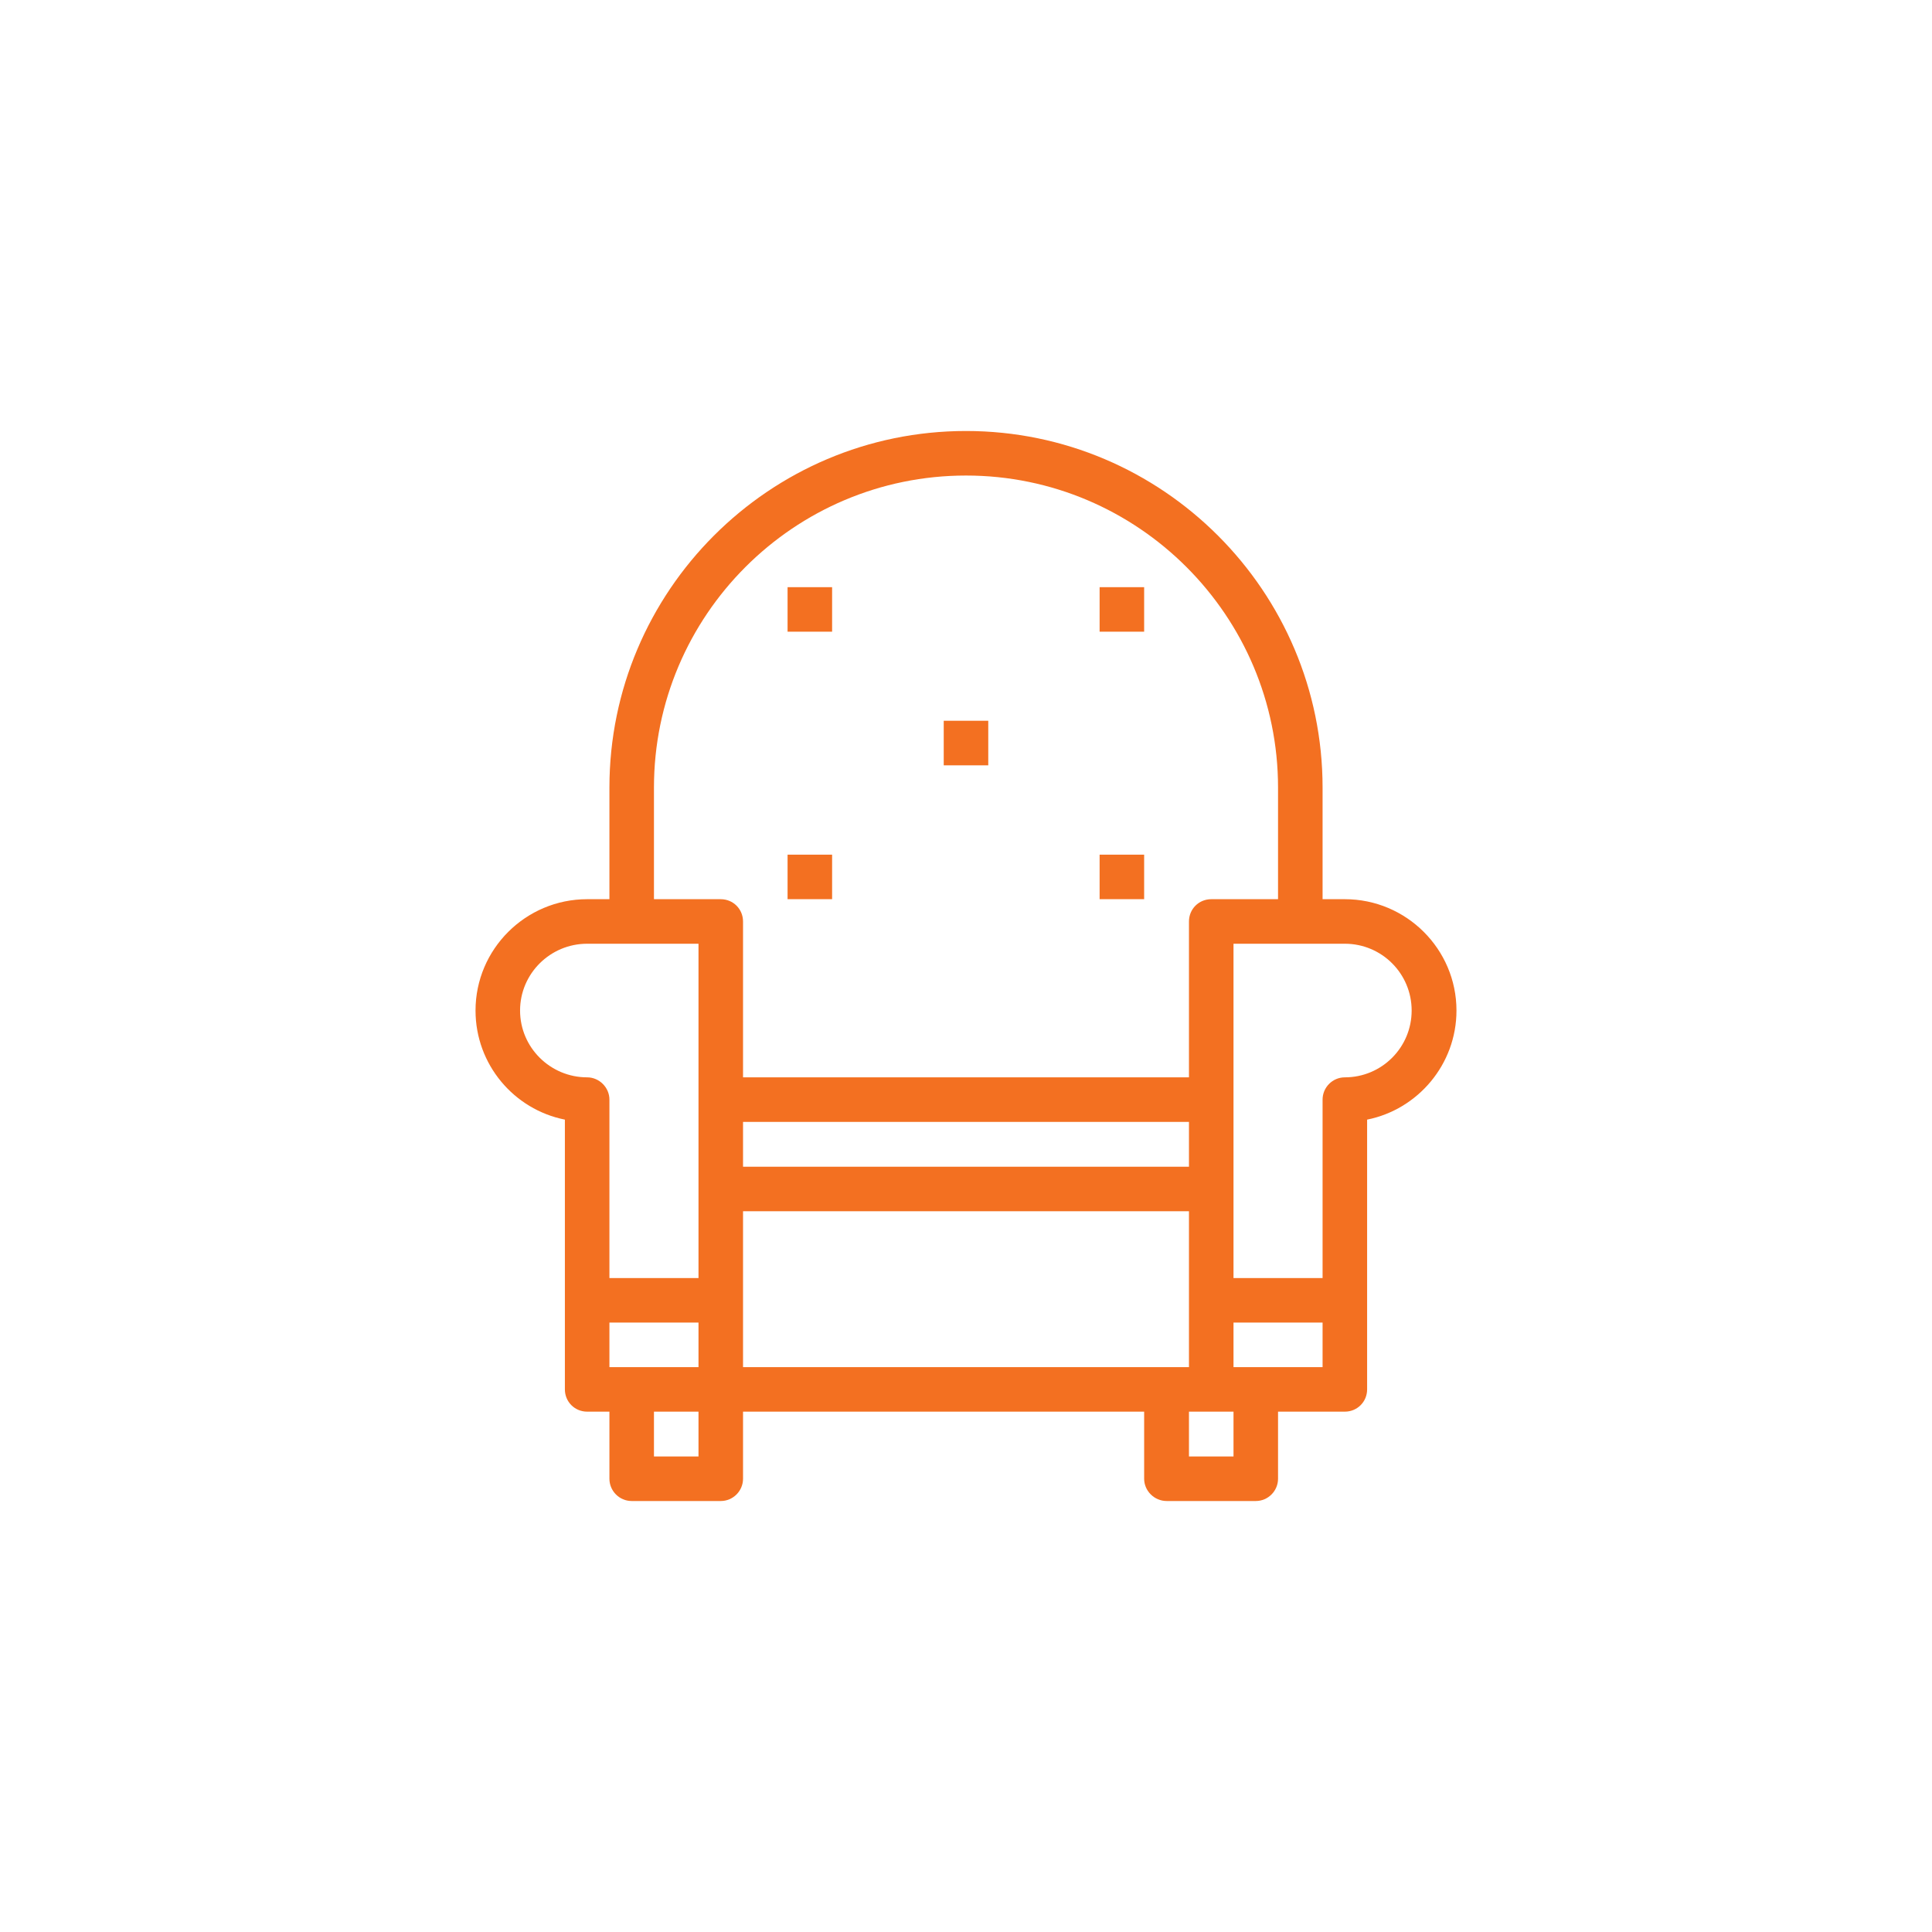 <?xml version="1.0" encoding="UTF-8"?>
<!DOCTYPE svg PUBLIC "-//W3C//DTD SVG 1.1//EN" "http://www.w3.org/Graphics/SVG/1.1/DTD/svg11.dtd">
<!-- Creator: CorelDRAW X7 -->
<svg xmlns="http://www.w3.org/2000/svg" xml:space="preserve" width="32.504mm" height="32.504mm" version="1.1" style="shape-rendering:geometricPrecision; text-rendering:geometricPrecision; image-rendering:optimizeQuality; fill-rule:evenodd; clip-rule:evenodd"
viewBox="0 0 6854 6854"
 xmlns:xlink="http://www.w3.org/1999/xlink">
 <defs>
  <style type="text/css">
   <![CDATA[
    .fil0 {fill:none}
    .fil1 {fill:#F37021}
   ]]>
  </style>
 </defs>
 <g id="Layer_x0020_1">
  <g id="_2072737132032">
   <rect class="fil0" width="6854" height="6854"/>
   <path class="fil1" d="M4771 3190l-79 0 0 -396c0,-697 -568,-1265 -1265,-1265 -698,0 -1265,568 -1265,1265l0 396 -79 0c-218,0 -396,177 -396,395 0,191 136,351 317,387l0 957c0,44 35,79 79,79l79 0 0 238c0,43 35,79 79,79l316 0c44,0 79,-36 79,-79l0 -238 1423 0 0 238c0,43 36,79 80,79l316 0c44,0 79,-36 79,-79l0 -238 237 0c44,0 79,-35 79,-79l0 -957c180,-36 317,-196 317,-387 0,-218 -178,-395 -396,-395zm0 632c-44,0 -79,36 -79,79l0 633 -316 0 0 -1186 395 0c131,0 237,106 237,237 0,131 -106,237 -237,237zm-395 1028l0 -158 316 0 0 158 -316 0zm0 317l-158 0 0 -159 79 0 79 0 0 159zm-2056 0l0 -159 158 0 0 159 -158 0zm-475 -1582c0,-131 107,-237 238,-237l395 0 0 1186 -316 0 0 -633c0,-43 -36,-79 -79,-79 -131,0 -238,-106 -238,-237zm791 395l1582 0 0 159 -1582 0 0 -159zm-474 870l0 -158 316 0 0 158 -316 0zm2056 0l-1582 0 0 -553 1582 0 0 553zm-1898 -2056c0,-610 496,-1107 1107,-1107 610,0 1107,497 1107,1107l0 396 -237 0c-44,0 -79,35 -79,79l0 553 -1582 0 0 -553c0,-44 -35,-79 -79,-79l-237 0 0 -396zm474 396l158 0 0 -158 -158 0 0 158zm0 -949l158 0 0 -158 -158 0 0 158zm1107 949l158 0 0 -158 -158 0 0 158zm0 -949l158 0 0 -158 -158 0 0 158zm-553 474l158 0 0 -158 -158 0 0 158z"/>
  </g>
 </g>
</svg>
